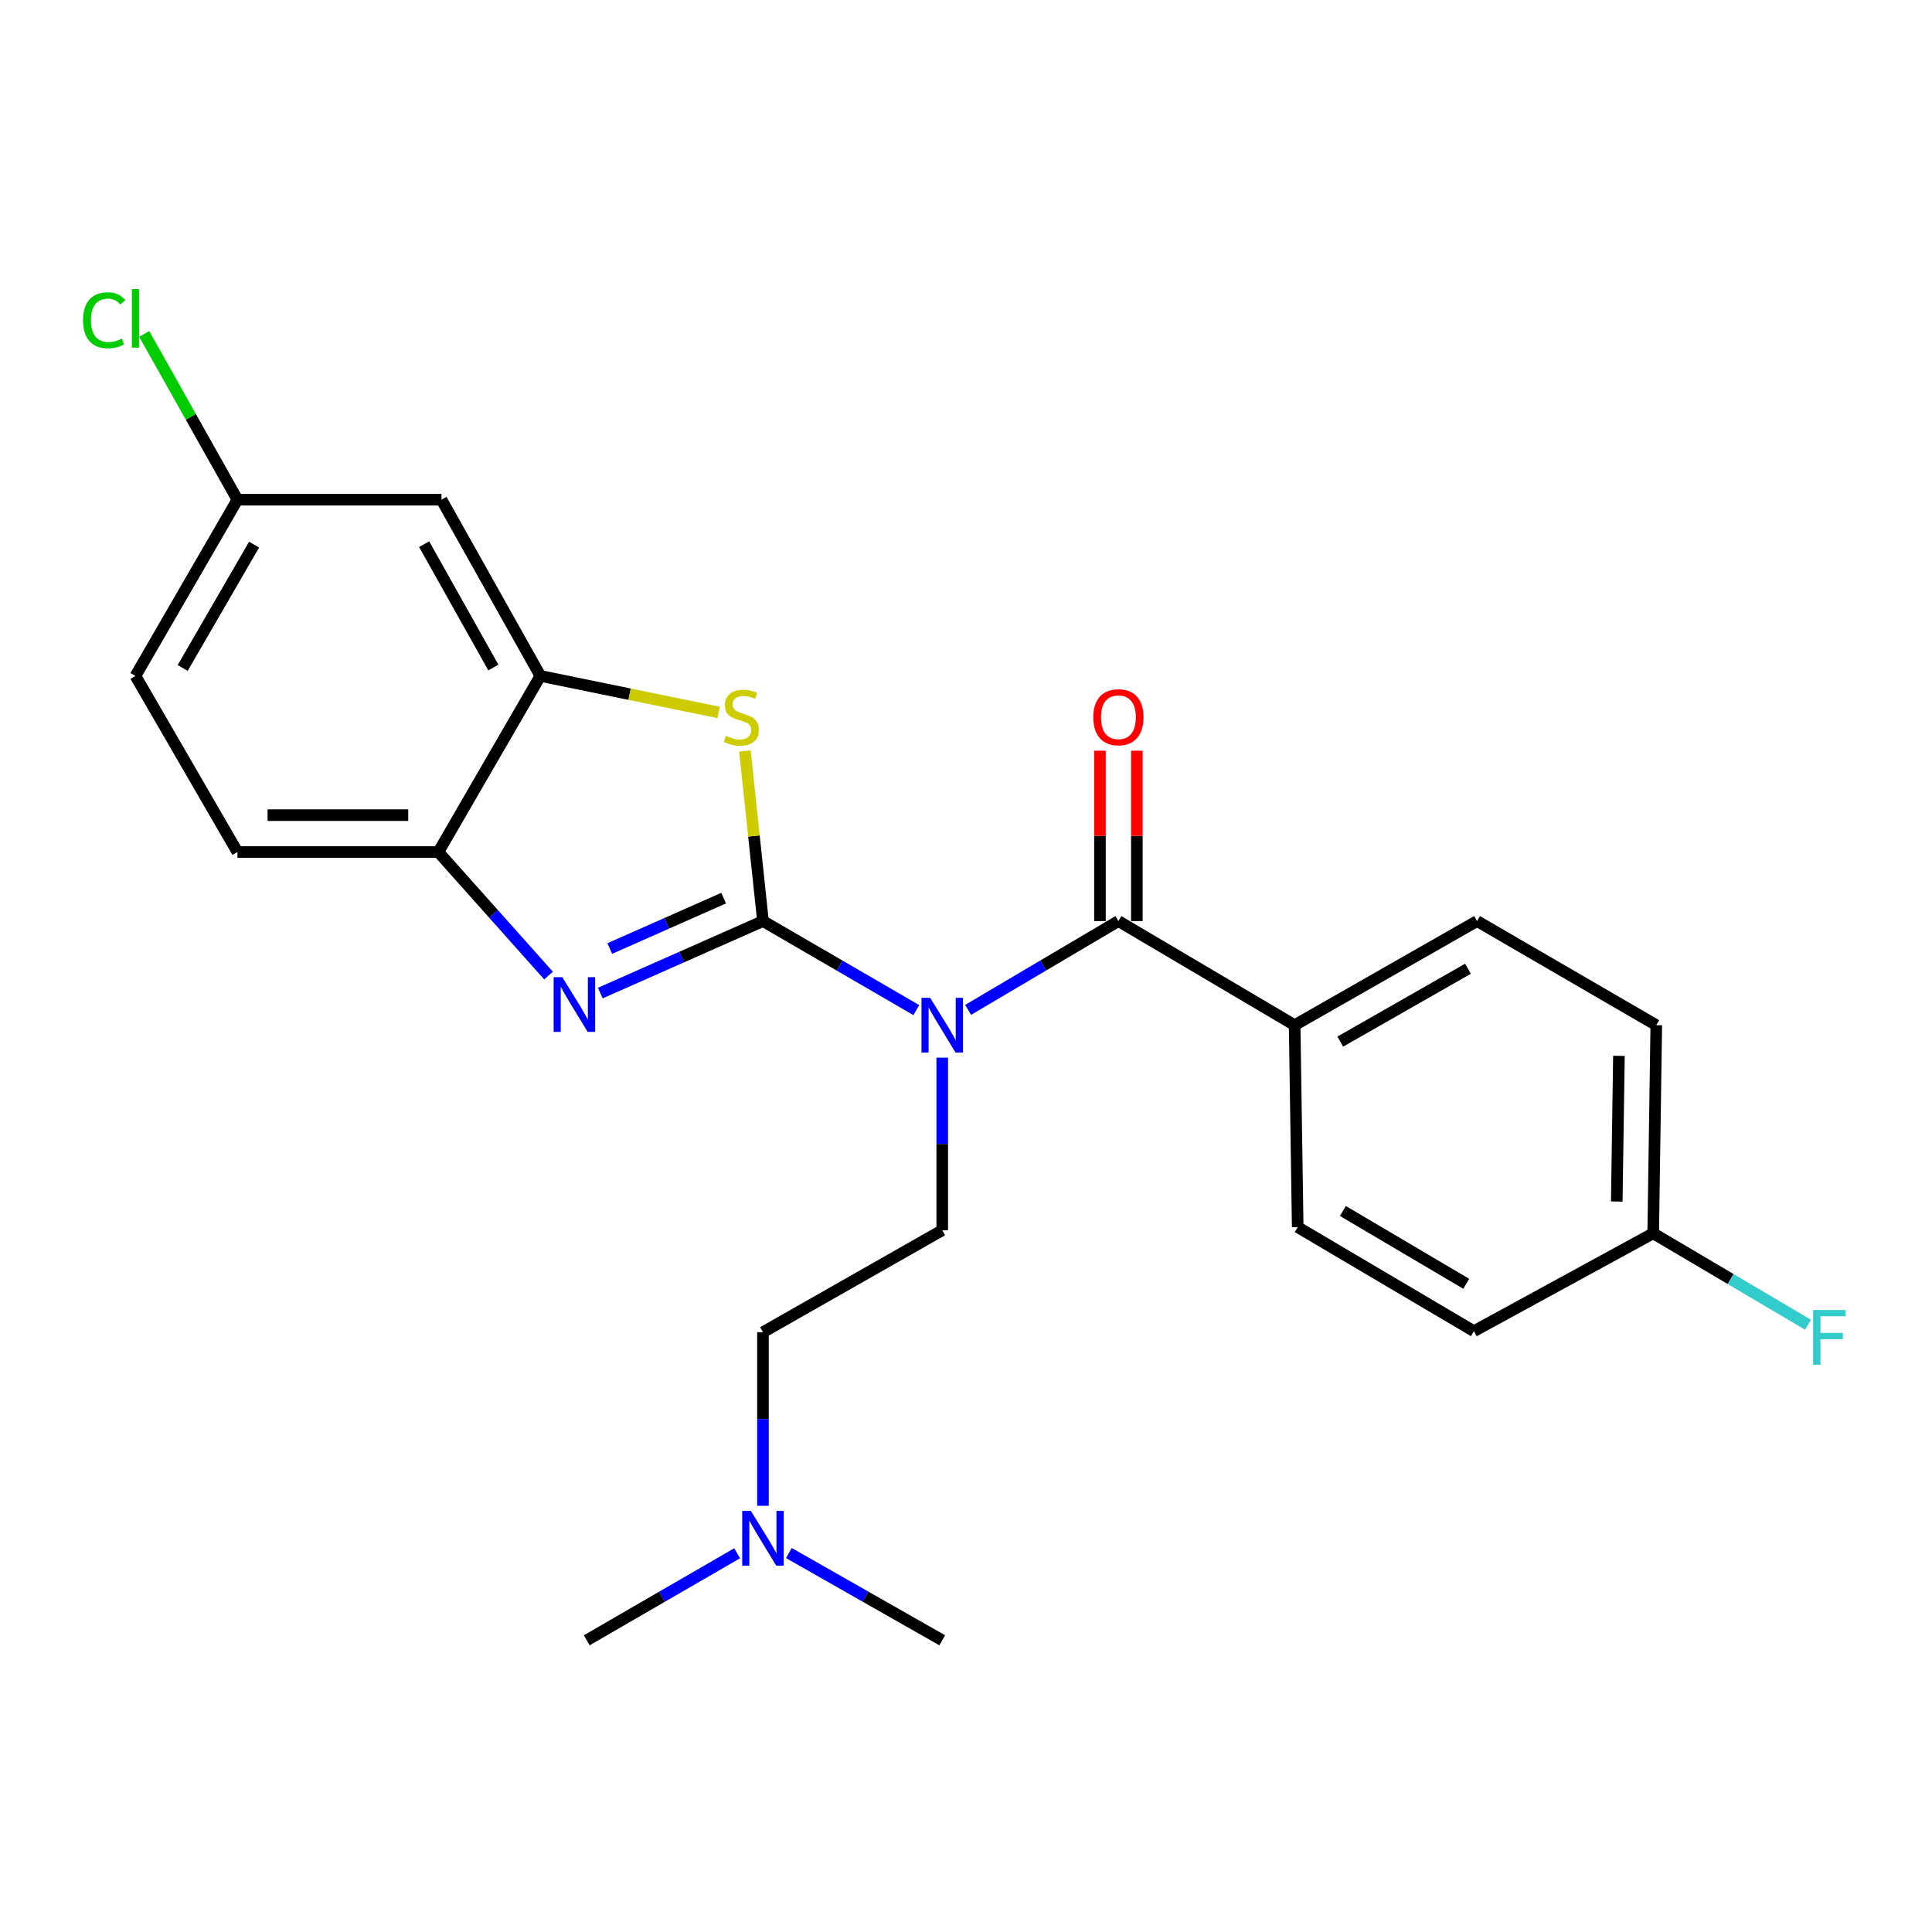 <?xml version='1.0' encoding='iso-8859-1'?>
<svg version='1.1' baseProfile='full'
              xmlns='http://www.w3.org/2000/svg'
                      xmlns:rdkit='http://www.rdkit.org/xml'
                      xmlns:xlink='http://www.w3.org/1999/xlink'
                  xml:space='preserve'
width='1000px' height='1000px' viewBox='0 0 1000 1000'>
<!-- END OF HEADER -->
<rect style='opacity:1.0;fill:#FFFFFF;stroke:none' width='1000' height='1000' x='0' y='0'> </rect>
<path class='bond-0' d='M 394.914,476.742 L 434.597,499.787' style='fill:none;fill-rule:evenodd;stroke:#000000;stroke-width:6px;stroke-linecap:butt;stroke-linejoin:miter;stroke-opacity:1' />
<path class='bond-0' d='M 434.597,499.787 L 474.279,522.832' style='fill:none;fill-rule:evenodd;stroke:#0000FF;stroke-width:6px;stroke-linecap:butt;stroke-linejoin:miter;stroke-opacity:1' />
<path class='bond-1' d='M 394.914,476.742 L 352.811,495.379' style='fill:none;fill-rule:evenodd;stroke:#000000;stroke-width:6px;stroke-linecap:butt;stroke-linejoin:miter;stroke-opacity:1' />
<path class='bond-1' d='M 352.811,495.379 L 310.708,514.016' style='fill:none;fill-rule:evenodd;stroke:#0000FF;stroke-width:6px;stroke-linecap:butt;stroke-linejoin:miter;stroke-opacity:1' />
<path class='bond-1' d='M 374.552,464.867 L 345.08,477.913' style='fill:none;fill-rule:evenodd;stroke:#000000;stroke-width:6px;stroke-linecap:butt;stroke-linejoin:miter;stroke-opacity:1' />
<path class='bond-1' d='M 345.08,477.913 L 315.608,490.959' style='fill:none;fill-rule:evenodd;stroke:#0000FF;stroke-width:6px;stroke-linecap:butt;stroke-linejoin:miter;stroke-opacity:1' />
<path class='bond-2' d='M 394.914,476.742 L 390.238,432.717' style='fill:none;fill-rule:evenodd;stroke:#000000;stroke-width:6px;stroke-linecap:butt;stroke-linejoin:miter;stroke-opacity:1' />
<path class='bond-2' d='M 390.238,432.717 L 385.561,388.692' style='fill:none;fill-rule:evenodd;stroke:#CCCC00;stroke-width:6px;stroke-linecap:butt;stroke-linejoin:miter;stroke-opacity:1' />
<path class='bond-3' d='M 501.089,522.715 L 539.987,499.729' style='fill:none;fill-rule:evenodd;stroke:#0000FF;stroke-width:6px;stroke-linecap:butt;stroke-linejoin:miter;stroke-opacity:1' />
<path class='bond-3' d='M 539.987,499.729 L 578.886,476.742' style='fill:none;fill-rule:evenodd;stroke:#000000;stroke-width:6px;stroke-linecap:butt;stroke-linejoin:miter;stroke-opacity:1' />
<path class='bond-6' d='M 487.701,547.44 L 487.701,592.102' style='fill:none;fill-rule:evenodd;stroke:#0000FF;stroke-width:6px;stroke-linecap:butt;stroke-linejoin:miter;stroke-opacity:1' />
<path class='bond-6' d='M 487.701,592.102 L 487.701,636.763' style='fill:none;fill-rule:evenodd;stroke:#000000;stroke-width:6px;stroke-linecap:butt;stroke-linejoin:miter;stroke-opacity:1' />
<path class='bond-5' d='M 283.915,504.943 L 255.409,472.978' style='fill:none;fill-rule:evenodd;stroke:#0000FF;stroke-width:6px;stroke-linecap:butt;stroke-linejoin:miter;stroke-opacity:1' />
<path class='bond-5' d='M 255.409,472.978 L 226.903,441.013' style='fill:none;fill-rule:evenodd;stroke:#000000;stroke-width:6px;stroke-linecap:butt;stroke-linejoin:miter;stroke-opacity:1' />
<path class='bond-4' d='M 371.964,368.754 L 325.83,359.302' style='fill:none;fill-rule:evenodd;stroke:#CCCC00;stroke-width:6px;stroke-linecap:butt;stroke-linejoin:miter;stroke-opacity:1' />
<path class='bond-4' d='M 325.83,359.302 L 279.695,349.85' style='fill:none;fill-rule:evenodd;stroke:#000000;stroke-width:6px;stroke-linecap:butt;stroke-linejoin:miter;stroke-opacity:1' />
<path class='bond-8' d='M 578.886,476.742 L 670.102,530.627' style='fill:none;fill-rule:evenodd;stroke:#000000;stroke-width:6px;stroke-linecap:butt;stroke-linejoin:miter;stroke-opacity:1' />
<path class='bond-9' d='M 588.436,476.742 L 588.436,432.65' style='fill:none;fill-rule:evenodd;stroke:#000000;stroke-width:6px;stroke-linecap:butt;stroke-linejoin:miter;stroke-opacity:1' />
<path class='bond-9' d='M 588.436,432.65 L 588.436,388.557' style='fill:none;fill-rule:evenodd;stroke:#FF0000;stroke-width:6px;stroke-linecap:butt;stroke-linejoin:miter;stroke-opacity:1' />
<path class='bond-9' d='M 569.335,476.742 L 569.335,432.65' style='fill:none;fill-rule:evenodd;stroke:#000000;stroke-width:6px;stroke-linecap:butt;stroke-linejoin:miter;stroke-opacity:1' />
<path class='bond-9' d='M 569.335,432.65 L 569.335,388.557' style='fill:none;fill-rule:evenodd;stroke:#FF0000;stroke-width:6px;stroke-linecap:butt;stroke-linejoin:miter;stroke-opacity:1' />
<path class='bond-7' d='M 279.695,349.85 L 228.516,258.644' style='fill:none;fill-rule:evenodd;stroke:#000000;stroke-width:6px;stroke-linecap:butt;stroke-linejoin:miter;stroke-opacity:1' />
<path class='bond-7' d='M 255.361,345.516 L 219.536,281.672' style='fill:none;fill-rule:evenodd;stroke:#000000;stroke-width:6px;stroke-linecap:butt;stroke-linejoin:miter;stroke-opacity:1' />
<path class='bond-24' d='M 279.695,349.85 L 226.903,441.013' style='fill:none;fill-rule:evenodd;stroke:#000000;stroke-width:6px;stroke-linecap:butt;stroke-linejoin:miter;stroke-opacity:1' />
<path class='bond-10' d='M 226.903,441.013 L 122.9,441.013' style='fill:none;fill-rule:evenodd;stroke:#000000;stroke-width:6px;stroke-linecap:butt;stroke-linejoin:miter;stroke-opacity:1' />
<path class='bond-10' d='M 211.303,421.912 L 138.501,421.912' style='fill:none;fill-rule:evenodd;stroke:#000000;stroke-width:6px;stroke-linecap:butt;stroke-linejoin:miter;stroke-opacity:1' />
<path class='bond-14' d='M 487.701,636.763 L 394.914,689.555' style='fill:none;fill-rule:evenodd;stroke:#000000;stroke-width:6px;stroke-linecap:butt;stroke-linejoin:miter;stroke-opacity:1' />
<path class='bond-13' d='M 228.516,258.644 L 122.9,258.644' style='fill:none;fill-rule:evenodd;stroke:#000000;stroke-width:6px;stroke-linecap:butt;stroke-linejoin:miter;stroke-opacity:1' />
<path class='bond-11' d='M 670.102,530.627 L 764.512,476.742' style='fill:none;fill-rule:evenodd;stroke:#000000;stroke-width:6px;stroke-linecap:butt;stroke-linejoin:miter;stroke-opacity:1' />
<path class='bond-11' d='M 693.731,539.133 L 759.819,501.413' style='fill:none;fill-rule:evenodd;stroke:#000000;stroke-width:6px;stroke-linecap:butt;stroke-linejoin:miter;stroke-opacity:1' />
<path class='bond-12' d='M 670.102,530.627 L 671.693,635.171' style='fill:none;fill-rule:evenodd;stroke:#000000;stroke-width:6px;stroke-linecap:butt;stroke-linejoin:miter;stroke-opacity:1' />
<path class='bond-17' d='M 122.9,441.013 L 70.108,349.85' style='fill:none;fill-rule:evenodd;stroke:#000000;stroke-width:6px;stroke-linecap:butt;stroke-linejoin:miter;stroke-opacity:1' />
<path class='bond-18' d='M 764.512,476.742 L 857.288,530.627' style='fill:none;fill-rule:evenodd;stroke:#000000;stroke-width:6px;stroke-linecap:butt;stroke-linejoin:miter;stroke-opacity:1' />
<path class='bond-19' d='M 671.693,635.171 L 762.888,689.014' style='fill:none;fill-rule:evenodd;stroke:#000000;stroke-width:6px;stroke-linecap:butt;stroke-linejoin:miter;stroke-opacity:1' />
<path class='bond-19' d='M 695.084,626.8 L 758.92,664.49' style='fill:none;fill-rule:evenodd;stroke:#000000;stroke-width:6px;stroke-linecap:butt;stroke-linejoin:miter;stroke-opacity:1' />
<path class='bond-20' d='M 122.9,258.644 L 98.77,215.744' style='fill:none;fill-rule:evenodd;stroke:#000000;stroke-width:6px;stroke-linecap:butt;stroke-linejoin:miter;stroke-opacity:1' />
<path class='bond-20' d='M 98.77,215.744 L 74.64,172.844' style='fill:none;fill-rule:evenodd;stroke:#00CC00;stroke-width:6px;stroke-linecap:butt;stroke-linejoin:miter;stroke-opacity:1' />
<path class='bond-25' d='M 122.9,258.644 L 70.108,349.85' style='fill:none;fill-rule:evenodd;stroke:#000000;stroke-width:6px;stroke-linecap:butt;stroke-linejoin:miter;stroke-opacity:1' />
<path class='bond-25' d='M 131.512,281.894 L 94.558,345.738' style='fill:none;fill-rule:evenodd;stroke:#000000;stroke-width:6px;stroke-linecap:butt;stroke-linejoin:miter;stroke-opacity:1' />
<path class='bond-15' d='M 394.914,689.555 L 394.914,734.475' style='fill:none;fill-rule:evenodd;stroke:#000000;stroke-width:6px;stroke-linecap:butt;stroke-linejoin:miter;stroke-opacity:1' />
<path class='bond-15' d='M 394.914,734.475 L 394.914,779.395' style='fill:none;fill-rule:evenodd;stroke:#0000FF;stroke-width:6px;stroke-linecap:butt;stroke-linejoin:miter;stroke-opacity:1' />
<path class='bond-22' d='M 381.54,803.962 L 342.619,826.488' style='fill:none;fill-rule:evenodd;stroke:#0000FF;stroke-width:6px;stroke-linecap:butt;stroke-linejoin:miter;stroke-opacity:1' />
<path class='bond-22' d='M 342.619,826.488 L 303.698,849.013' style='fill:none;fill-rule:evenodd;stroke:#000000;stroke-width:6px;stroke-linecap:butt;stroke-linejoin:miter;stroke-opacity:1' />
<path class='bond-23' d='M 408.323,803.851 L 448.012,826.432' style='fill:none;fill-rule:evenodd;stroke:#0000FF;stroke-width:6px;stroke-linecap:butt;stroke-linejoin:miter;stroke-opacity:1' />
<path class='bond-23' d='M 448.012,826.432 L 487.701,849.013' style='fill:none;fill-rule:evenodd;stroke:#000000;stroke-width:6px;stroke-linecap:butt;stroke-linejoin:miter;stroke-opacity:1' />
<path class='bond-16' d='M 855.696,638.355 L 762.888,689.014' style='fill:none;fill-rule:evenodd;stroke:#000000;stroke-width:6px;stroke-linecap:butt;stroke-linejoin:miter;stroke-opacity:1' />
<path class='bond-21' d='M 855.696,638.355 L 895.76,662.018' style='fill:none;fill-rule:evenodd;stroke:#000000;stroke-width:6px;stroke-linecap:butt;stroke-linejoin:miter;stroke-opacity:1' />
<path class='bond-21' d='M 895.76,662.018 L 935.823,685.681' style='fill:none;fill-rule:evenodd;stroke:#33CCCC;stroke-width:6px;stroke-linecap:butt;stroke-linejoin:miter;stroke-opacity:1' />
<path class='bond-26' d='M 855.696,638.355 L 857.288,530.627' style='fill:none;fill-rule:evenodd;stroke:#000000;stroke-width:6px;stroke-linecap:butt;stroke-linejoin:miter;stroke-opacity:1' />
<path class='bond-26' d='M 836.836,621.913 L 837.951,546.504' style='fill:none;fill-rule:evenodd;stroke:#000000;stroke-width:6px;stroke-linecap:butt;stroke-linejoin:miter;stroke-opacity:1' />
<path  class='atom-1' d='M 481.441 516.467
L 490.721 531.467
Q 491.641 532.947, 493.121 535.627
Q 494.601 538.307, 494.681 538.467
L 494.681 516.467
L 498.441 516.467
L 498.441 544.787
L 494.561 544.787
L 484.601 528.387
Q 483.441 526.467, 482.201 524.267
Q 481.001 522.067, 480.641 521.387
L 480.641 544.787
L 476.961 544.787
L 476.961 516.467
L 481.441 516.467
' fill='#0000FF'/>
<path  class='atom-2' d='M 291.04 505.792
L 300.32 520.792
Q 301.24 522.272, 302.72 524.952
Q 304.2 527.632, 304.28 527.792
L 304.28 505.792
L 308.04 505.792
L 308.04 534.112
L 304.16 534.112
L 294.2 517.712
Q 293.04 515.792, 291.8 513.592
Q 290.6 511.392, 290.24 510.712
L 290.24 534.112
L 286.56 534.112
L 286.56 505.792
L 291.04 505.792
' fill='#0000FF'/>
<path  class='atom-3' d='M 375.698 380.878
Q 376.018 380.998, 377.338 381.558
Q 378.658 382.118, 380.098 382.478
Q 381.578 382.798, 383.018 382.798
Q 385.698 382.798, 387.258 381.518
Q 388.818 380.198, 388.818 377.918
Q 388.818 376.358, 388.018 375.398
Q 387.258 374.438, 386.058 373.918
Q 384.858 373.398, 382.858 372.798
Q 380.338 372.038, 378.818 371.318
Q 377.338 370.598, 376.258 369.078
Q 375.218 367.558, 375.218 364.998
Q 375.218 361.438, 377.618 359.238
Q 380.058 357.038, 384.858 357.038
Q 388.138 357.038, 391.858 358.598
L 390.938 361.678
Q 387.538 360.278, 384.978 360.278
Q 382.218 360.278, 380.698 361.438
Q 379.178 362.558, 379.218 364.518
Q 379.218 366.038, 379.978 366.958
Q 380.778 367.878, 381.898 368.398
Q 383.058 368.918, 384.978 369.518
Q 387.538 370.318, 389.058 371.118
Q 390.578 371.918, 391.658 373.558
Q 392.778 375.158, 392.778 377.918
Q 392.778 381.838, 390.138 383.958
Q 387.538 386.038, 383.178 386.038
Q 380.658 386.038, 378.738 385.478
Q 376.858 384.958, 374.618 384.038
L 375.698 380.878
' fill='#CCCC00'/>
<path  class='atom-10' d='M 565.886 371.238
Q 565.886 364.438, 569.246 360.638
Q 572.606 356.838, 578.886 356.838
Q 585.166 356.838, 588.526 360.638
Q 591.886 364.438, 591.886 371.238
Q 591.886 378.118, 588.486 382.038
Q 585.086 385.918, 578.886 385.918
Q 572.646 385.918, 569.246 382.038
Q 565.886 378.158, 565.886 371.238
M 578.886 382.718
Q 583.206 382.718, 585.526 379.838
Q 587.886 376.918, 587.886 371.238
Q 587.886 365.678, 585.526 362.878
Q 583.206 360.038, 578.886 360.038
Q 574.566 360.038, 572.206 362.838
Q 569.886 365.638, 569.886 371.238
Q 569.886 376.958, 572.206 379.838
Q 574.566 382.718, 578.886 382.718
' fill='#FF0000'/>
<path  class='atom-16' d='M 388.654 782.061
L 397.934 797.061
Q 398.854 798.541, 400.334 801.221
Q 401.814 803.901, 401.894 804.061
L 401.894 782.061
L 405.654 782.061
L 405.654 810.381
L 401.774 810.381
L 391.814 793.981
Q 390.654 792.061, 389.414 789.861
Q 388.214 787.661, 387.854 786.981
L 387.854 810.381
L 384.174 810.381
L 384.174 782.061
L 388.654 782.061
' fill='#0000FF'/>
<path  class='atom-21' d='M 42.988 165.766
Q 42.988 158.726, 46.268 155.046
Q 49.588 151.326, 55.868 151.326
Q 61.708 151.326, 64.828 155.446
L 62.188 157.606
Q 59.908 154.606, 55.868 154.606
Q 51.588 154.606, 49.308 157.486
Q 47.068 160.326, 47.068 165.766
Q 47.068 171.366, 49.388 174.246
Q 51.748 177.126, 56.308 177.126
Q 59.428 177.126, 63.068 175.246
L 64.188 178.246
Q 62.708 179.206, 60.468 179.766
Q 58.228 180.326, 55.748 180.326
Q 49.588 180.326, 46.268 176.566
Q 42.988 172.806, 42.988 165.766
' fill='#00CC00'/>
<path  class='atom-21' d='M 68.268 149.606
L 71.948 149.606
L 71.948 179.966
L 68.268 179.966
L 68.268 149.606
' fill='#00CC00'/>
<path  class='atom-22' d='M 938.471 678.058
L 955.311 678.058
L 955.311 681.298
L 942.271 681.298
L 942.271 689.898
L 953.871 689.898
L 953.871 693.178
L 942.271 693.178
L 942.271 706.378
L 938.471 706.378
L 938.471 678.058
' fill='#33CCCC'/>
</svg>
